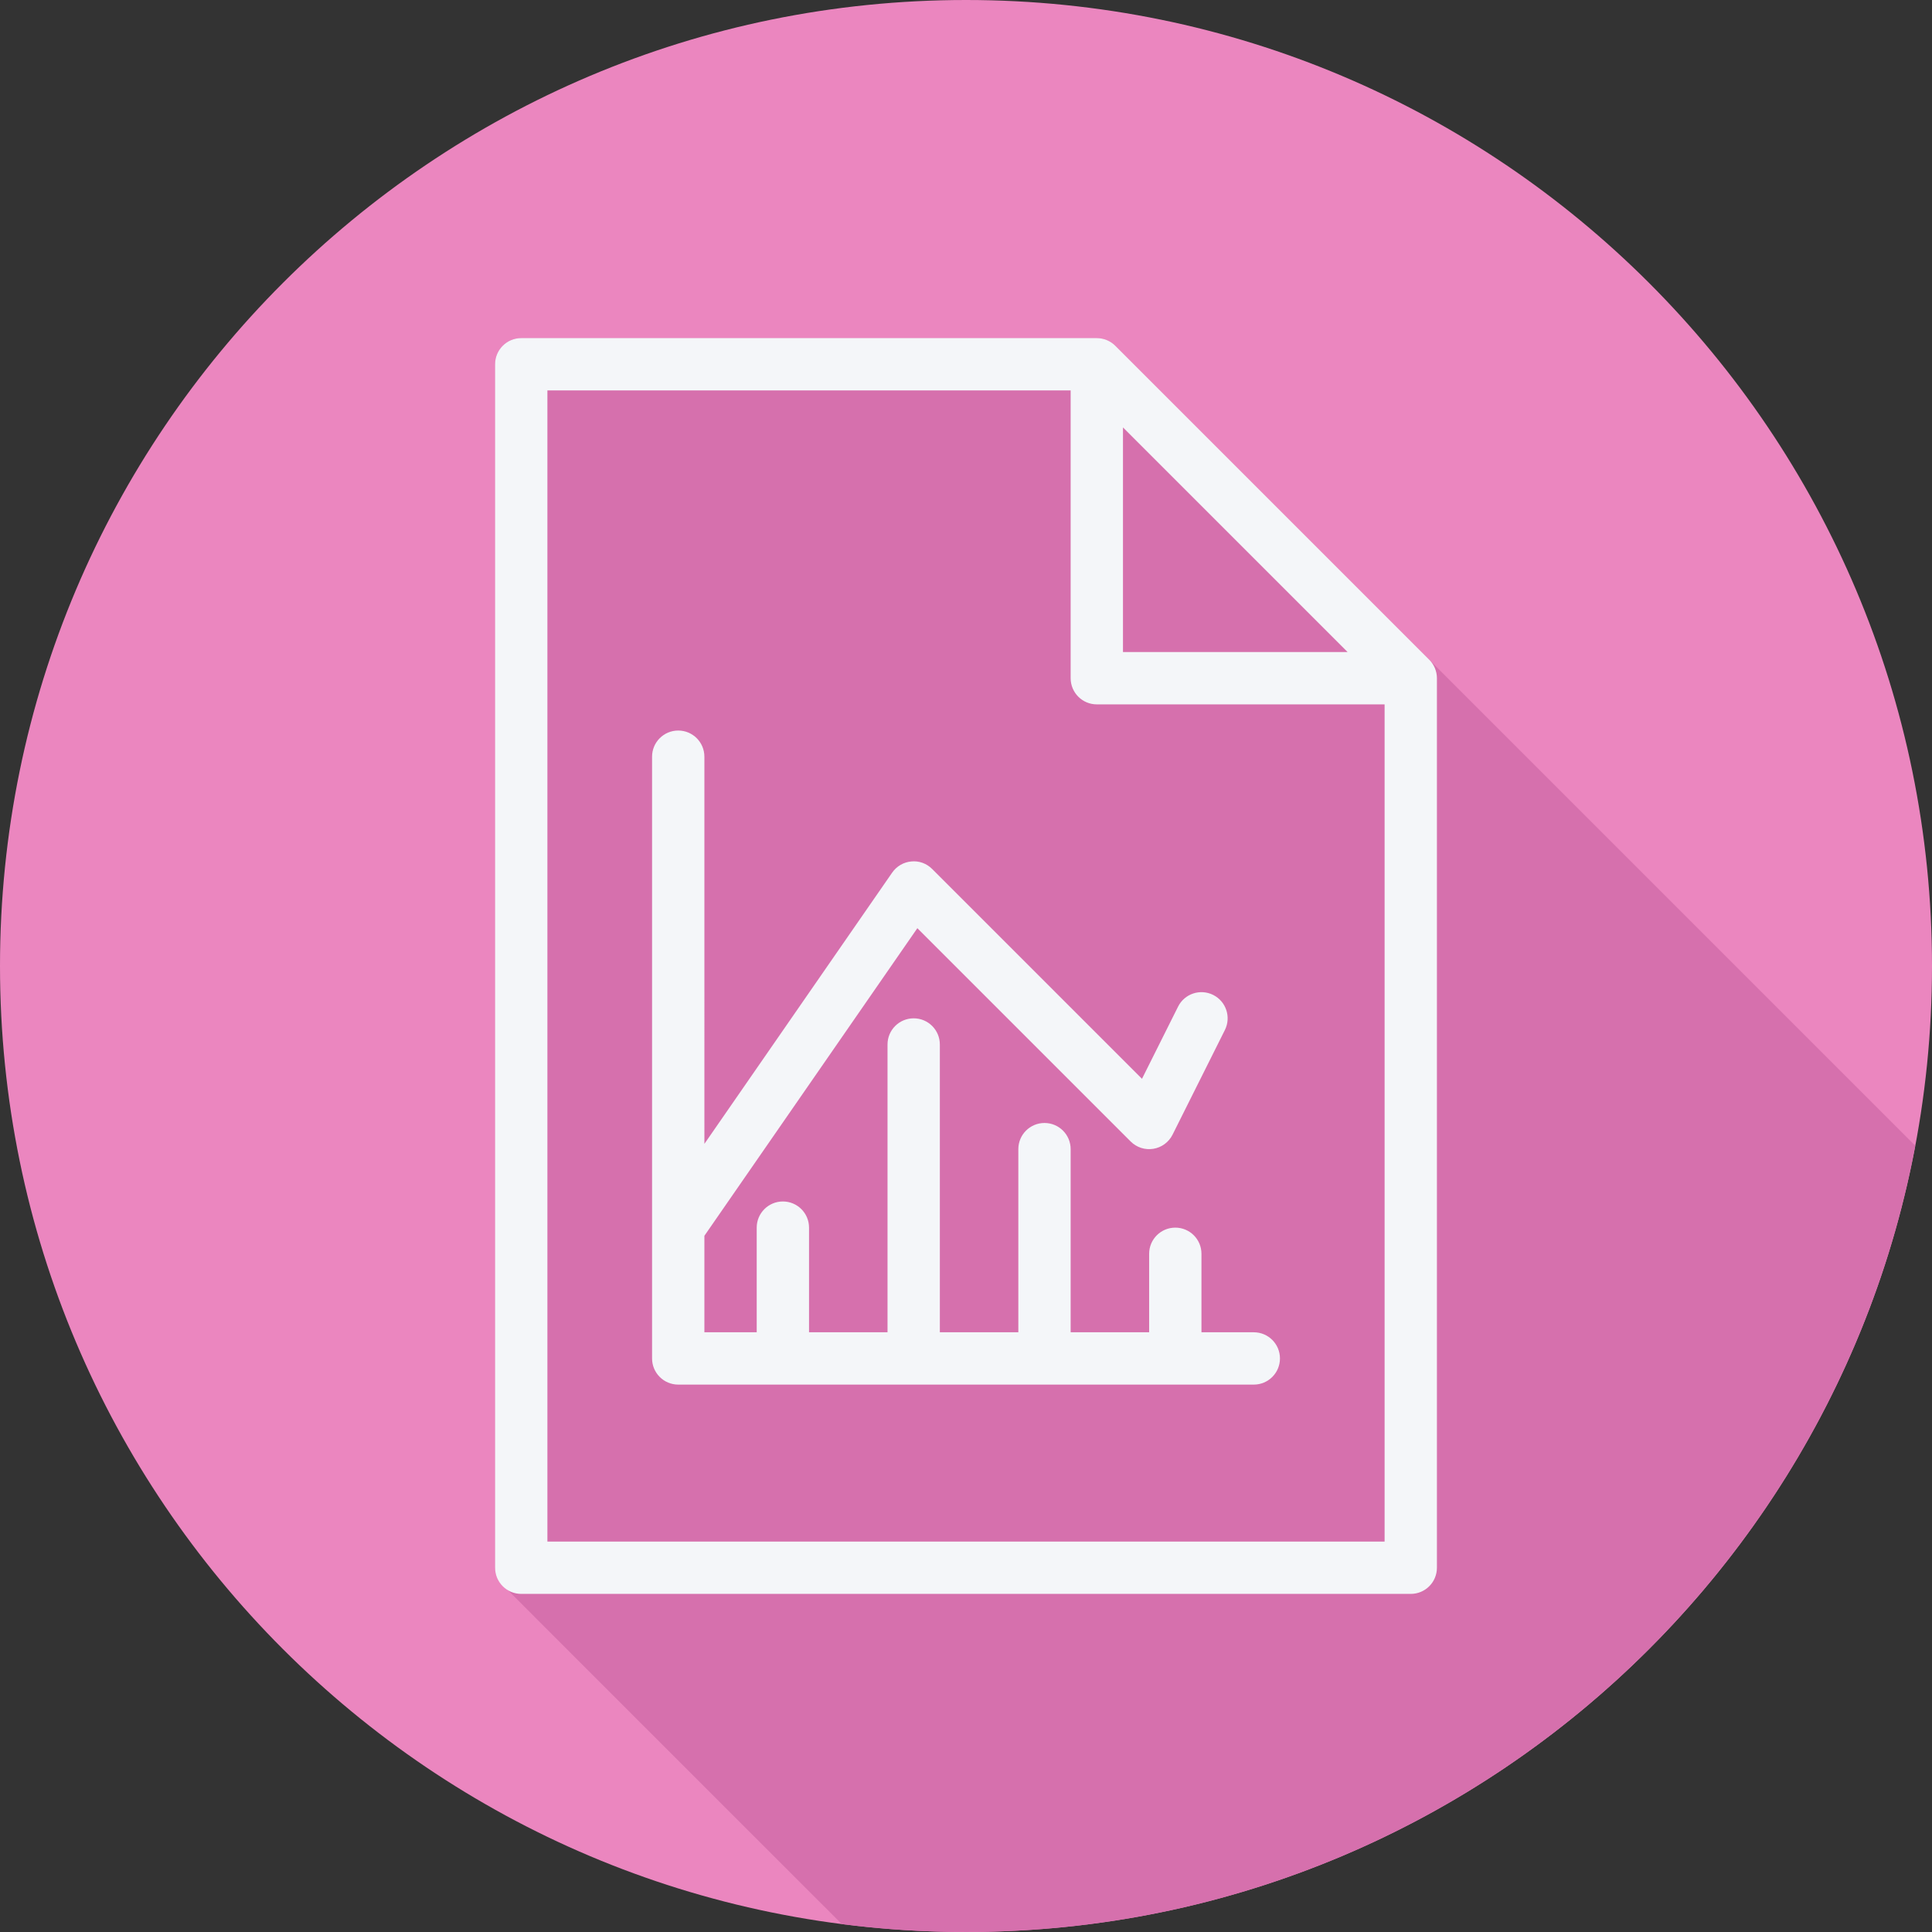 <?xml version="1.0" encoding="iso-8859-1"?>
<!-- Uploaded to: SVG Repo, www.svgrepo.com, Generator: SVG Repo Mixer Tools -->
<svg height="800px" width="800px" version="1.1" id="Layer_1" xmlns="http://www.w3.org/2000/svg" xmlns:xlink="http://www.w3.org/1999/xlink" 
	 viewBox="0 0 512 512" xml:space="preserve">
<rect x="0" y="0" width="512" height="512" fill="#333333" stroke="none"/>
<path style="fill:#EB86BF;" d="M512,256.006C512,397.402,397.394,512.004,256.004,512C114.606,512.004,0,397.402,0,256.006
	C-0.007,114.61,114.606,0,256.004,0C397.394,0,512,114.614,512,256.006z"/>
<path style="fill:#D670AD;" d="M507.562,303.623L295.573,91.636c-0.636-0.638-1.396-1.147-2.239-1.499
	c-0.837-0.349-1.743-0.538-2.668-0.538H138.133c-3.828,0-6.933,3.102-6.933,6.933v318.933c0,2.349,1.243,4.321,3.027,5.574
	c0.087,0.125,61.868,61.879,88.857,88.859c10.779,1.383,21.765,2.1,32.921,2.099C381.121,512.003,485.246,422.258,507.562,303.623z"
	/>
<g>
	<path style="fill:#F4F6F9;" d="M380.261,177.062c-0.352-0.844-0.861-1.602-1.498-2.238l-83.189-83.189
		c-0.636-0.637-1.395-1.146-2.239-1.498c-0.84-0.349-1.744-0.538-2.669-0.538H138.133c-3.829,0-6.933,3.101-6.933,6.933v318.933
		c0,3.833,3.104,6.933,6.933,6.933h235.733c3.829,0,6.933-3.101,6.933-6.933V179.733C380.8,178.805,380.611,177.901,380.261,177.062
		z M297.6,113.27l59.53,59.53H297.6V113.27z M145.067,408.533V103.467h138.667v76.267c0,3.833,3.104,6.933,6.933,6.933h76.267
		v221.867H145.067z"/>
	<path style="fill:#F4F6F9;" d="M332.267,353.067H318.4v-20.8c0-3.833-3.104-6.933-6.933-6.933c-3.829,0-6.933,3.101-6.933,6.933
		v20.8h-20.8v-48.533c0-3.833-3.104-6.933-6.933-6.933c-3.829,0-6.933,3.101-6.933,6.933v48.533h-20.8V276.8
		c0-3.833-3.104-6.933-6.933-6.933s-6.933,3.101-6.933,6.933v76.267h-20.8v-27.733c0-3.833-3.104-6.933-6.933-6.933
		s-6.933,3.101-6.933,6.933v27.733h-13.867v-25.566l56.438-81.522l56.526,56.523c1.574,1.578,3.802,2.302,6.013,1.943
		c2.201-0.358,4.093-1.754,5.091-3.744l13.867-27.733c1.713-3.426,0.325-7.59-3.101-9.303c-3.433-1.713-7.59-0.325-9.303,3.101
		l-9.564,19.127l-55.599-55.596c-1.453-1.456-3.446-2.214-5.525-2.004c-2.048,0.182-3.907,1.266-5.078,2.959l-49.764,71.885V200.533
		c0-3.833-3.104-6.933-6.933-6.933s-6.933,3.101-6.933,6.933V360c0,3.833,3.104,6.933,6.933,6.933h152.533
		c3.829,0,6.933-3.101,6.933-6.933S336.096,353.067,332.267,353.067z"/>
</g>
</svg>